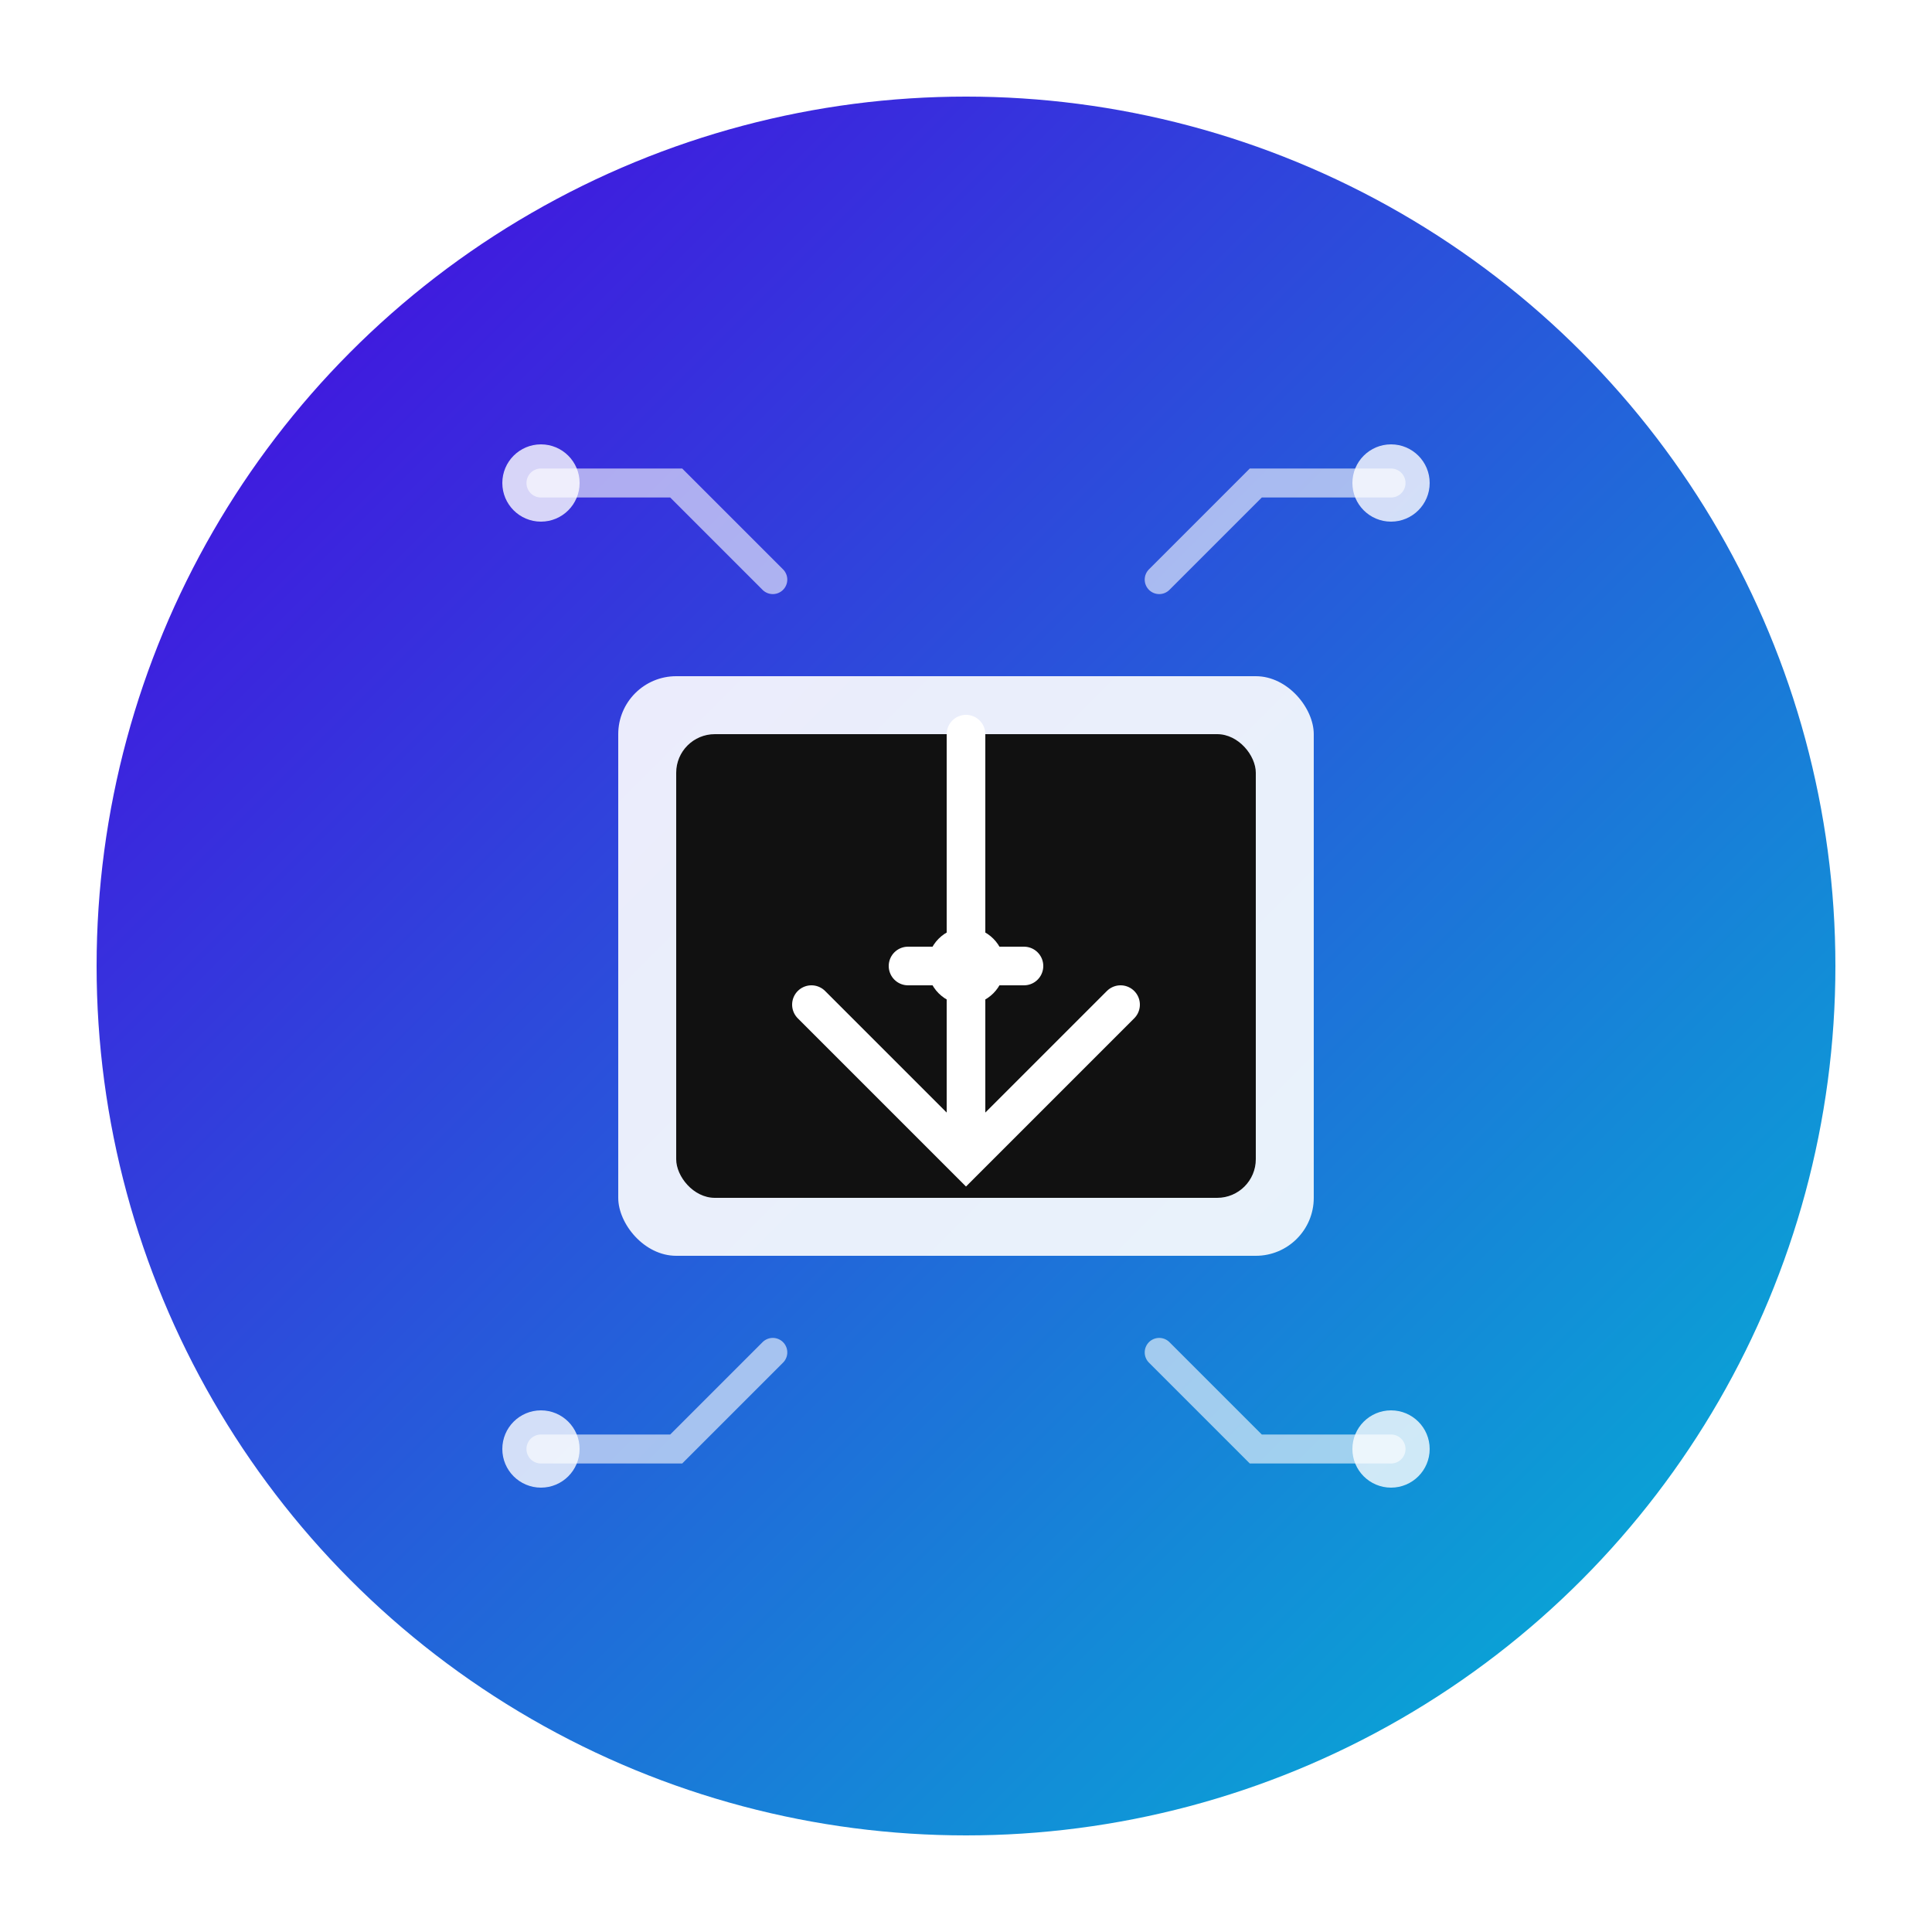 <svg xmlns="http://www.w3.org/2000/svg" viewBox="0 0 100 100" width="100" height="100">
  <!-- Gradient definition -->
  <defs>
    <linearGradient id="gradientBg" x1="0%" y1="0%" x2="100%" y2="100%">
      <stop offset="0%" style="stop-color:#4A00E0;stop-opacity:1" />
      <stop offset="100%" style="stop-color:#00BCD4;stop-opacity:1" />
    </linearGradient>
    <filter id="shadow" x="-20%" y="-20%" width="140%" height="140%">
      <feDropShadow dx="2" dy="2" stdDeviation="3" flood-color="#000000" flood-opacity="0.3"/>
    </filter>
  </defs>

  <!-- Background -->
  <circle cx="50" cy="50" r="45" fill="url(#gradientBg)" filter="url(#shadow)" />
  
  <!-- Camera/App Icon -->
  <rect x="32" y="35" width="36" height="30" rx="3" fill="white" opacity="0.9" />
  
  <!-- App Screen -->
  <rect x="35" y="38" width="30" height="24" rx="2" fill="#111" />
  
  <!-- Sparkle Effect -->
  <path d="M47,50 L53,50 M50,47 L50,53" stroke="white" stroke-width="2" stroke-linecap="round" />
  <circle cx="50" cy="50" r="2" fill="white" />
  
  <!-- Download Arrow -->
  <path d="M50,38 L50,60 M42,52 L50,60 L58,52" stroke="white" stroke-width="2" stroke-linecap="round" fill="none" />
  
  <!-- AI Circuit Pattern -->
  <path d="M28,25 L35,25 L40,30 M72,25 L65,25 L60,30" stroke="white" stroke-width="1.5" stroke-linecap="round" fill="none" opacity="0.6" />
  <path d="M28,75 L35,75 L40,70 M72,75 L65,75 L60,70" stroke="white" stroke-width="1.5" stroke-linecap="round" fill="none" opacity="0.6" />
  <circle cx="28" cy="25" r="2" fill="white" opacity="0.8" />
  <circle cx="72" cy="25" r="2" fill="white" opacity="0.8" />
  <circle cx="28" cy="75" r="2" fill="white" opacity="0.8" />
  <circle cx="72" cy="75" r="2" fill="white" opacity="0.8" />
</svg>
